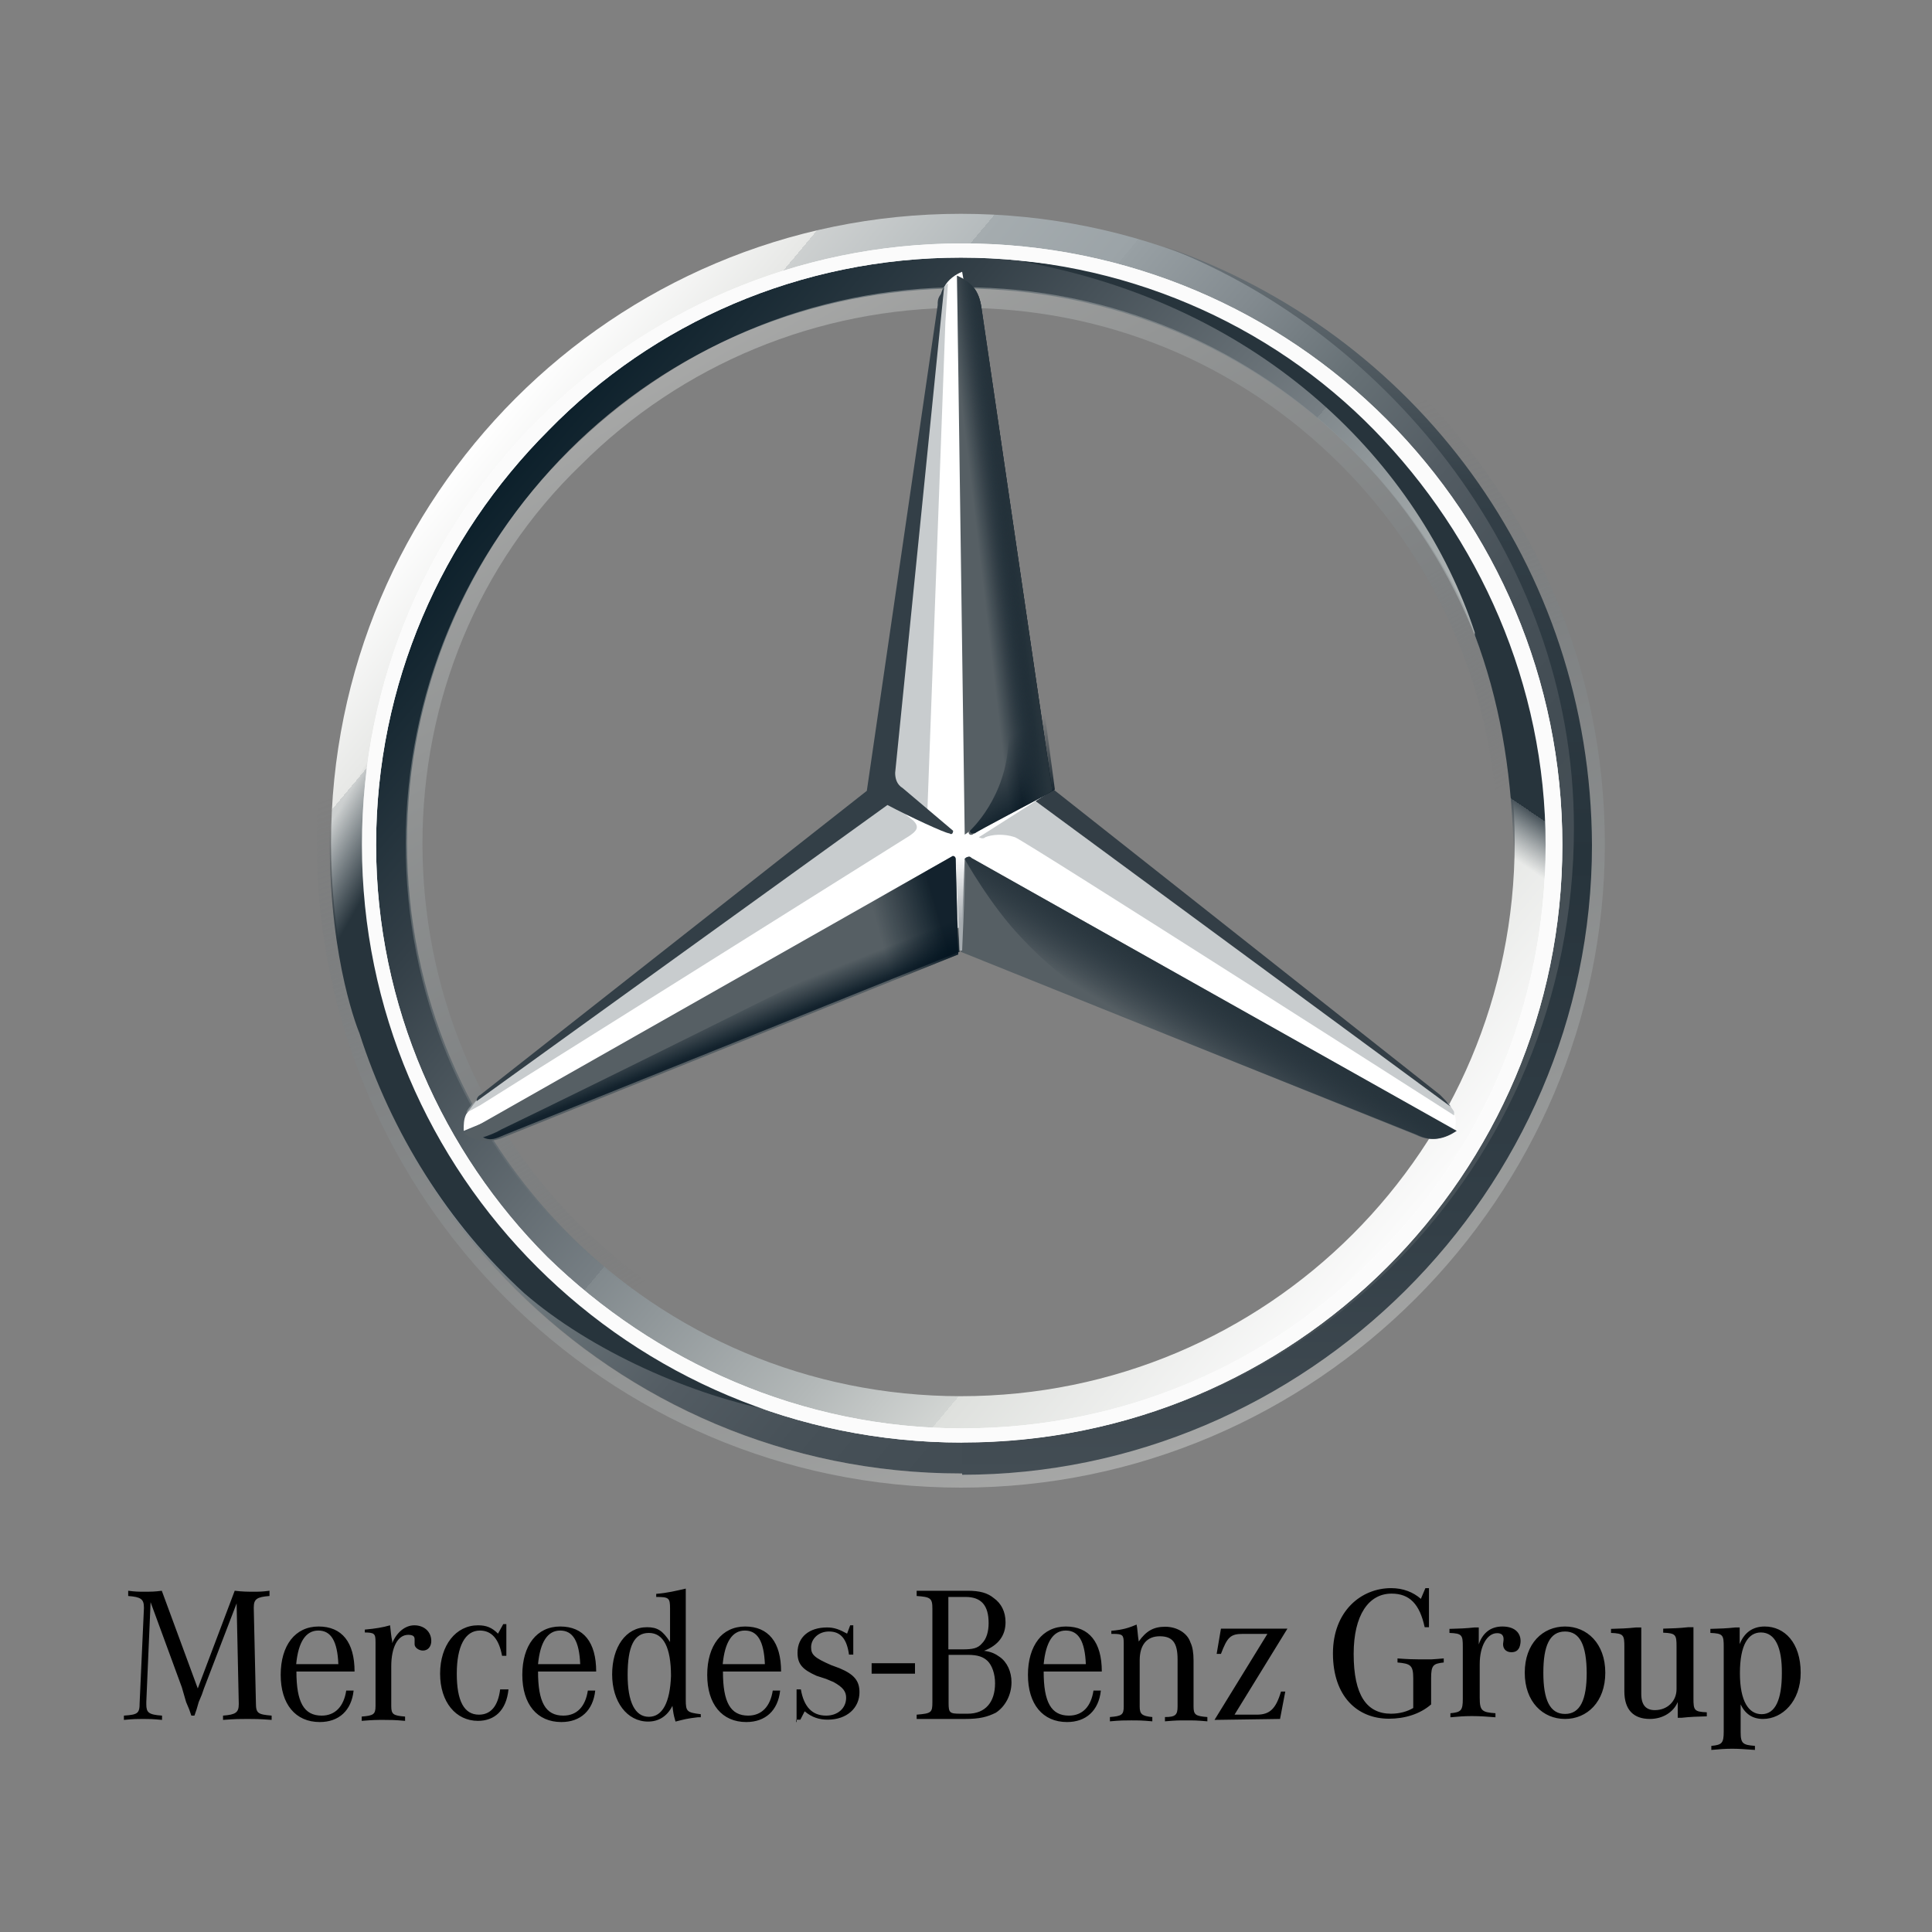 <?xml version="1.0" encoding="utf-8"?>
<!-- Generator: $$$/GeneralStr/196=Adobe Illustrator 27.6.0, SVG Export Plug-In . SVG Version: 6.00 Build 0)  -->
<svg version="1.1" id="Ebene_1" xmlns="http://www.w3.org/2000/svg" xmlns:xlink="http://www.w3.org/1999/xlink" x="0px" y="0px"
	 width="150px" height="150px" viewBox="0 0 150 150" enable-background="new 0 0 150 150" xml:space="preserve">
<rect x="0" y="0" width="150" height="150" fill="#808080" stroke="none"/>
<linearGradient id="SVGID_1_" gradientUnits="userSpaceOnUse" x1="143.131" y1="315.048" x2="218.137" y2="377.866" gradientTransform="matrix(1 0 0 1 -106 -281)">
	<stop  offset="0" style="stop-color:#FFFFFF"/>
	<stop  offset="0.1" style="stop-color:#E7E8E6"/>
	<stop  offset="0.1" style="stop-color:#CDD0D0"/>
	<stop  offset="0.2" style="stop-color:#B5BBBD"/>
	<stop  offset="0.2" style="stop-color:#A5ACAF"/>
	<stop  offset="0.3" style="stop-color:#9BA3A7"/>
	<stop  offset="0.3" style="stop-color:#98A0A4"/>
	<stop  offset="0.4" style="stop-color:#828A8F"/>
	<stop  offset="0.5" style="stop-color:#667075"/>
	<stop  offset="0.6" style="stop-color:#535C63"/>
	<stop  offset="0.7" style="stop-color:#475158"/>
	<stop  offset="0.8" style="stop-color:#434D54"/>
	<stop  offset="1" style="stop-color:#475157"/>
</linearGradient>
<path fill="url(#SVGID_1_)" d="M123.5,65.5c0,27-21.9,48.9-48.9,48.9S25.7,92.5,25.7,65.5s21.9-48.9,48.9-48.9
	S123.5,38.4,123.5,65.5z M74.6,19.5c-25.5,0-45.9,20.5-45.9,45.9s20.6,45.9,45.9,45.9c25.5,0,45.9-20.6,45.9-45.9
	C120.6,40,100.1,19.5,74.6,19.5z"/>
<linearGradient id="SVGID_00000073691147378987172980000017841405983880674955_" gradientUnits="userSpaceOnUse" x1="145.433" y1="316.861" x2="215.745" y2="375.924" gradientTransform="matrix(1 0 0 1 -106 -281)">
	<stop  offset="0" style="stop-color:#0B1F2A"/>
	<stop  offset="0.2" style="stop-color:#333F47"/>
	<stop  offset="0.5" style="stop-color:#777F84"/>
	<stop  offset="0.5" style="stop-color:#81898D"/>
	<stop  offset="0.7" style="stop-color:#B3B8B8"/>
	<stop  offset="0.8" style="stop-color:#D2D5D3"/>
	<stop  offset="0.8" style="stop-color:#DEE0DD"/>
	<stop  offset="1" style="stop-color:#FBFBFB"/>
</linearGradient>
<path fill="url(#SVGID_00000073691147378987172980000017841405983880674955_)" d="M74.6,19.5c-25.5,0-45.9,20.5-45.9,45.9
	s20.6,45.9,45.9,45.9c25.5,0,45.9-20.6,45.9-45.9C120.6,40,100.1,19.5,74.6,19.5z M74.6,108.4c-23.8,0-43-19.2-43-43s19.2-43,43-43
	s43,19.2,43,43S98.4,108.4,74.6,108.4z"/>
<linearGradient id="SVGID_00000108989604005026607120000002569842141234552496_" gradientUnits="userSpaceOnUse" x1="1886.95" y1="278.576" x2="1921.168" y2="372.638" gradientTransform="matrix(-1 0 0 -1 1978.672 391.007)">
	<stop  offset="0" style="stop-color:#E1E3E1"/>
	<stop  offset="0.1" style="stop-color:#C1C5C4"/>
	<stop  offset="0.3" style="stop-color:#9BA1A2"/>
	<stop  offset="0.5" style="stop-color:#7D8487"/>
	<stop  offset="0.7" style="stop-color:#687074;stop-opacity:0"/>
	<stop  offset="0.8" style="stop-color:#5B6469;stop-opacity:0"/>
	<stop  offset="1" style="stop-color:#576065;stop-opacity:0"/>
</linearGradient>
<path opacity="0.4" fill="url(#SVGID_00000108989604005026607120000002569842141234552496_)" enable-background="new    " d="
	M74.6,114.4c27,0,48.9-21.9,48.9-48.9s-21.9-48.9-48.9-48.9S25.7,38.4,25.7,65.5S47.6,114.4,74.6,114.4z M74.6,15.5
	c27.5,0,50,22.5,50,50s-22.5,50-50,50s-50-22.5-50-50S47.1,15.5,74.6,15.5z"/>
<path fill="#FFFFFF" d="M28.1,65.6c0-25.6,20.8-46.7,46.6-46.7s46.6,20.9,46.6,46.7c0,25.6-20.8,46.4-46.6,46.4S28.1,91.2,28.1,65.6
	z M42.6,33.4c-8.3,8.3-13.4,19.7-13.4,32.2s5.2,23.9,13.3,32c8.3,8.1,19.7,13.3,32.2,13.3s23.9-5,32-13.3c8.3-8.1,13.3-19.5,13.3-32
	s-5.2-23.9-13.3-32.2S87.1,20,74.6,20S50.7,25.1,42.6,33.4z"/>
<linearGradient id="SVGID_00000093882670441872392300000006815283065483299229_" gradientUnits="userSpaceOnUse" x1="159.072" y1="309.115" x2="202.195" y2="383.799" gradientTransform="matrix(1 0 0 1 -106 -281)">
	<stop  offset="0" style="stop-color:#E1E3E1"/>
	<stop  offset="0.1" style="stop-color:#C1C5C4"/>
	<stop  offset="0.3" style="stop-color:#9BA1A2"/>
	<stop  offset="0.5" style="stop-color:#7D8487"/>
	<stop  offset="0.7" style="stop-color:#687074;stop-opacity:0"/>
	<stop  offset="0.8" style="stop-color:#5B6469;stop-opacity:0"/>
	<stop  offset="1" style="stop-color:#576065;stop-opacity:0"/>
</linearGradient>
<path opacity="0.4" fill="url(#SVGID_00000093882670441872392300000006815283065483299229_)" enable-background="new    " d="
	M74.6,108.6c-11.6,0-22.3-4.5-30.5-12.7S31.5,77,31.5,65.5S36,43.1,44.2,35s18.9-12.7,30.5-12.7S97,26.9,105.1,35
	s12.7,18.9,12.7,30.5s-4.5,22.3-12.7,30.5S86.2,108.6,74.6,108.6z M74.6,107.3c11.1,0,21.7-4.4,29.5-12.2c8-8,12.2-18.4,12.2-29.5
	s-4.4-21.7-12.2-29.5c-8-8-18.4-12.2-29.5-12.2s-21.7,4.4-29.5,12.2c-8,7.7-12.3,18.3-12.3,29.4S37.1,87.2,44.9,95
	C52.9,103,63.5,107.3,74.6,107.3z"/>
<path fill="#FFFFFF" d="M112.6,85.8c-0.8-0.6-30.9-24.5-30.9-24.5l-7-40.2c-0.5,0.2-1.1,0.6-1.4,1.2l-5,39.1L37.1,85.3
	c0,0-0.6,0.8-0.9,1.2C36,86.9,36,87.3,36,87.8L74.5,72l38.4,15.8C113.2,87,112.9,86.2,112.6,85.8z"/>
<path fill="#565F64" d="M74.9,66.7l-0.3,7.2l35.3,14.2c1.2,0.6,2.2,0.3,3.1-0.3L75.4,66.6C75.3,66.4,74.9,66.6,74.9,66.7z"/>
<linearGradient id="SVGID_00000176740532750033847110000011791558232266071183_" gradientUnits="userSpaceOnUse" x1="200.149" y1="358.004" x2="197.493" y2="362.379" gradientTransform="matrix(1 0 0 1 -106 -281)">
	<stop  offset="0" style="stop-color:#27343C"/>
	<stop  offset="1" style="stop-color:#00111E;stop-opacity:0"/>
</linearGradient>
<path fill="url(#SVGID_00000176740532750033847110000011791558232266071183_)" d="M74.9,66.7c0,0,2,3.6,4.4,6.1
	c3.3,3.6,7.7,6.1,7.7,6.1l23,9.2c1.2,0.6,2.2,0.3,3.1-0.3L75.4,66.6C75.3,66.4,74.9,66.6,74.9,66.7z"/>
<path fill="#A4AAAE" fill-opacity="0.6" d="M112.9,86.4c0-0.2-0.2-0.3-0.3-0.6L80.4,62.2L76,65c0,0,0.3,0.2,0.5,0
	c0.5-0.2,1.4-0.3,2.3,0c0.8,0.3,34.1,21.6,34.1,21.6V86.4z"/>
<path fill="#333E46" d="M111.8,85l-30-23.7l-1.4,0.9l32.2,23.7C112.4,85.6,112.1,85.3,111.8,85z"/>
<path fill="#565F64" d="M75.4,64.4l-0.2,0.2c0,0,0,0.3,0.3,0.2c0.2-0.2,4.7-2.5,6.2-3.4l-5.5-37.5c-0.2-1.4-0.8-2-1.9-2.5l0.6,43.4
	C75.1,64.7,75.4,64.4,75.4,64.4z"/>
<path fill="#A4AAAE" fill-opacity="0.6" d="M72.8,23.7v2l-3.4,34.5c0,0.5,0.2,0.9,0.6,1.2l2,1.6L73.4,25l0.2-3
	C73.1,22.3,72.9,23,72.8,23.7z M70.9,63.7L69,62.2l-31.7,23c0,0-0.9,0.6-1.1,1.2l1.1-0.6l33.3-20.9C71.2,64.5,71.4,64.2,70.9,63.7z"
	/>
<path fill="#565F64" d="M74.2,66.7c0-0.2-0.2-0.3-0.3-0.2L36,88c0.9,0.6,1.9,0.8,3.1,0.3l35.3-14.2L74.2,66.7z"/>
<linearGradient id="SVGID_00000095327925430787781180000010445431591156706480_" gradientUnits="userSpaceOnUse" x1="192.476" y1="341.942" x2="188.101" y2="334.911" gradientTransform="matrix(1 0 0 1 -106 -281)">
	<stop  offset="0.1" style="stop-color:#02131F"/>
	<stop  offset="0.9" style="stop-color:#02131F;stop-opacity:0"/>
</linearGradient>
<path fill="url(#SVGID_00000095327925430787781180000010445431591156706480_)" d="M75.3,64.5l0.2-0.2L75.3,64.5c0,0,0,0.2,0.2,0.2
	h0.2c0.2-0.2,4.7-2.5,6.2-3.4l-0.6-4.5l-4.8-33c0-0.6-0.2-1.1-0.5-1.4c0,0,2.3,31.6,2.3,35C78.2,61.9,75.3,64.5,75.3,64.5z"/>
<linearGradient id="SVGID_00000018941461496693725400000007716637918596220592_" gradientUnits="userSpaceOnUse" x1="180.601" y1="353.233" x2="174.039" y2="355.108" gradientTransform="matrix(1 0 0 1 -106 -281)">
	<stop  offset="0.2" style="stop-color:#02131F"/>
	<stop  offset="0.9" style="stop-color:#02131F;stop-opacity:0"/>
</linearGradient>
<path fill="url(#SVGID_00000018941461496693725400000007716637918596220592_)" fill-opacity="0.8" d="M74.2,66.7
	c0-0.2-0.2-0.3-0.3-0.2L36,88c0.9,0.6,1.9,0.8,3.1,0.3l35.3-14.2L74.2,66.7z"/>
<linearGradient id="SVGID_00000153685607875962203180000000564299713886438055_" gradientUnits="userSpaceOnUse" x1="163.118" y1="361.926" x2="162.181" y2="359.582" gradientTransform="matrix(1 0 0 1 -106 -281)">
	<stop  offset="0" style="stop-color:#02131F"/>
	<stop  offset="0.1" style="stop-color:#02131F"/>
	<stop  offset="1" style="stop-color:#02131F;stop-opacity:0"/>
</linearGradient>
<path opacity="0.8" fill="url(#SVGID_00000153685607875962203180000000564299713886438055_)" enable-background="new    " d="
	M39.2,88.1l35.3-14.2L74.2,67c-0.6,1.9-1.7,3.9-4.7,5.5c-2.2,1.2-23.1,11.6-30.6,15.2c-0.5,0.3-1.1,0.5-1.4,0.6
	C38.1,88.6,38.5,88.4,39.2,88.1z"/>
<linearGradient id="SVGID_00000175290317084330794980000007501410938888319634_" gradientUnits="userSpaceOnUse" x1="186.26" y1="323.355" x2="180.947" y2="323.98" gradientTransform="matrix(1 0 0 1 -106 -281)">
	<stop  offset="0.3" style="stop-color:#02131F"/>
	<stop  offset="0.3" style="stop-color:#02131F"/>
	<stop  offset="0.8" style="stop-color:#02131F;stop-opacity:0"/>
</linearGradient>
<path fill="url(#SVGID_00000175290317084330794980000007501410938888319634_)" d="M75.4,64.4l-0.2,0.2c0,0,0,0.3,0.3,0.2
	c0.2-0.2,4.7-2.5,6.2-3.4l-5.5-37.5c-0.2-1.4-0.8-2-1.9-2.5l0.6,43.4C75.1,64.7,75.4,64.4,75.4,64.4z"/>
<linearGradient id="SVGID_00000169532881550441268860000002127032546445151661_" gradientUnits="userSpaceOnUse" x1="186.43" y1="323.265" x2="182.836" y2="323.733" gradientTransform="matrix(1 0 0 1 -106 -281)">
	<stop  offset="0.4" style="stop-color:#27343C"/>
	<stop  offset="1" style="stop-color:#3B474E;stop-opacity:0"/>
</linearGradient>
<path fill="url(#SVGID_00000169532881550441268860000002127032546445151661_)" d="M75.4,64.4l-0.2,0.2c0,0,0,0.3,0.3,0.2
	c0.2-0.2,4.7-2.5,6.2-3.4l-5.5-37.5c-0.2-1.4-0.8-2-1.9-2.5l0.6,43.4C75.1,64.7,75.4,64.4,75.4,64.4z"/>
<linearGradient id="SVGID_00000165216764125500627650000002731561237147656630_" gradientUnits="userSpaceOnUse" x1="130.07" y1="347.756" x2="173.664" y2="372.912" gradientTransform="matrix(1 0 0 1 -106 -281)">
	<stop  offset="0" style="stop-color:#24303A;stop-opacity:0"/>
	<stop  offset="0" style="stop-color:#25323B;stop-opacity:0"/>
	<stop  offset="0.1" style="stop-color:#27343C"/>
</linearGradient>
<path fill="url(#SVGID_00000165216764125500627650000002731561237147656630_)" d="M32.6,84.8c-1.1-2.5-7.3-14.7-0.5-38.1h-2.7
	c-1.4,4.7-2.5,7.5-3.1,11.7c0,0-0.3,1.6-0.5,3.3s-0.2,2.7-0.2,3.7c0,9.4,2.3,14.8,2.3,14.8c2.5,7.8,6.9,14.8,12.8,20.2
	c5.2,4.5,13.1,8,19.7,9.2C59.5,109.5,40.7,101.6,32.6,84.8z"/>
<linearGradient id="SVGID_00000070799648670532470300000002258622471030322092_" gradientUnits="userSpaceOnUse" x1="180.556" y1="354.894" x2="180.556" y2="347.395" gradientTransform="matrix(1 0 0 1 -106 -281)">
	<stop  offset="0.3" style="stop-color:#A5ABAF"/>
	<stop  offset="1" style="stop-color:#A5ABAF;stop-opacity:0"/>
</linearGradient>
<path fill="url(#SVGID_00000070799648670532470300000002258622471030322092_)" d="M75.3,66.4h-1.4c0.2,0,0.3,0,0.3,0.2l0.3,7.2h0.2
	l0.3-7.2C74.9,66.4,75.1,66.2,75.3,66.4z"/>
<linearGradient id="SVGID_00000132050514694254583490000002813628339037369517_" gradientUnits="userSpaceOnUse" x1="205.087" y1="300.051" x2="205.087" y2="395.363" gradientTransform="matrix(1 0 0 1 -106 -281)">
	<stop  offset="0" style="stop-color:#DEE0DD"/>
	<stop  offset="0" style="stop-color:#C5C9C7"/>
	<stop  offset="0" style="stop-color:#9EA4A5"/>
	<stop  offset="0" style="stop-color:#82898C"/>
	<stop  offset="0" style="stop-color:#71797D"/>
	<stop  offset="0" style="stop-color:#6B7378"/>
	<stop  offset="0.2" style="stop-color:#333F47"/>
	<stop  offset="0.5" style="stop-color:#27343C"/>
	<stop  offset="0.8" style="stop-color:#333F47"/>
	<stop  offset="1" style="stop-color:#434D54"/>
</linearGradient>
<path fill="url(#SVGID_00000132050514694254583490000002813628339037369517_)" d="M90.3,19.1c16.4,6.2,31.9,23.4,31.9,45.2
	c0,26.2-20.9,47.7-47.5,47.7v2.5c26.6,0,48.9-21.9,48.9-48.9C123.5,43.9,109.8,25.8,90.3,19.1z"/>
<linearGradient id="SVGID_00000167365206954069272270000009582882322813704355_" gradientUnits="userSpaceOnUse" x1="220.15" y1="309.098" x2="199.056" y2="340.036" gradientTransform="matrix(1 0 0 1 -106 -281)">
	<stop  offset="0.7" style="stop-color:#27343C"/>
	<stop  offset="0.7" style="stop-color:#2B373F"/>
	<stop  offset="0.7" style="stop-color:#36424A"/>
	<stop  offset="0.7" style="stop-color:#49545B"/>
	<stop  offset="0.8" style="stop-color:#646D73;stop-opacity:0"/>
	<stop  offset="0.8" style="stop-color:#868D92;stop-opacity:0"/>
	<stop  offset="0.8" style="stop-color:#B0B5B8;stop-opacity:0"/>
	<stop  offset="0.8" style="stop-color:#E1E3E4;stop-opacity:0"/>
	<stop  offset="0.8" style="stop-color:#FFFFFF;stop-opacity:0"/>
</linearGradient>
<path fill="url(#SVGID_00000167365206954069272270000009582882322813704355_)" d="M116.5,47c-10.9-25.2-35.6-26.6-37-26.7h-0.2
	c18.9,3.4,30.9,15.8,35.2,28.8v0.2c1.9,5,2.8,10.3,3,16.1c0.2,5.5-1.1,11.6-3.4,17.2c-0.2,0.8-0.3,1.7-0.5,1.7h2.5
	C123.5,70.1,120.3,55.9,116.5,47z"/>
<path fill="#FBFBFB" d="M28.1,65.6c0-25.6,20.8-46.7,46.6-46.7s46.6,20.9,46.6,46.7c0,25.6-20.8,46.4-46.6,46.4S28.1,91.2,28.1,65.6
	z M42.6,33.4c-8.3,8.3-13.4,19.7-13.4,32.2s5.2,23.9,13.3,32c8.3,8.1,19.7,13.3,32.2,13.3s23.9-5,32-13.3c8.3-8.1,13.3-19.5,13.3-32
	s-5.2-23.9-13.3-32.2S87.1,20,74.6,20S50.7,25.1,42.6,33.4z"/>
<path fill="#333F47" d="M37,85.5l31.9-23c1.7,0.9,4.5,2.2,4.8,2.2c0.3,0.2,0.3-0.2,0.3-0.2l-3.9-3.3c-0.5-0.3-0.6-0.8-0.6-1.2
	l3.8-37.7c-0.2,0.2-0.2,0.5-0.3,0.6c-0.2,0.3-0.2,0.5-0.2,0.8l-5.5,37.7L37.3,85C37.1,85.1,37,85.3,37,85.5z"/>
<g id="Mercedes-Benz_Group_Logotype" transform="scale(0.185)">
	<g id="Group">
		<g id="g8">
			<path id="Combined-Shape" d="M740.6,682.6c8.3,0,15.1,6.8,15.1,19.4c0,12.1-7.8,19.4-15.8,19.4c-4.4,0-7.5-2.1-9.4-6.1l0,0
				l0,11.6c0,4.9,1,5.4,6,5.8l0,0v1.7c-4.1-0.3-6.9-0.5-9.4-0.5l0,0h-0.2c-2.7,0-5.5,0.2-8.7,0.5l0,0v-1.7c4.5-0.4,5.2-1.2,5.2-6
				l0,0l0-35.6c0-4.9-0.3-5.6-5.6-5.8l0,0v-1.7c3.8-0.1,6.9-0.2,10.5-0.6l0,0h1.8v7C732,685.2,735.5,682.6,740.6,682.6z
				 M599.7,666.7v16.2h-1.8c-2.1-9.7-6.3-14.1-13.9-14.1c-9.6,0-15.9,9-15.9,25.3c0,17.4,5.5,25.1,15.7,25.1c3.5,0,6.8-0.9,9.3-2.4
				l0,0v-12.5c0-5.5-1.2-6.1-6.6-6.6l0,0v-1.7c3.9,0.3,6.8,0.4,9.5,0.4l2.1,0c0.7,0,1.3,0,1.9,0l0.6,0c1.5-0.1,3.1-0.2,5.3-0.4l0,0
				v1.7c-4.4,0.5-5.3,1.1-5.3,6.6l0,0v11c-4.7,4.1-11.1,6-17.7,6c-13.3,0-23.5-9.4-23.5-27.4c0-17.8,11.9-27.4,24.4-27.4
				c5.1,0,9.3,1.7,12.5,4.5l0,0l1.9-4.5H599.7z M656.8,682.6c9.2,0,16.9,7.1,16.9,19.4c0,12.2-7.6,19.4-16.9,19.4
				c-9.3,0-16.9-7.2-16.9-19.4C639.9,689.7,647.5,682.6,656.8,682.6z M688.8,683v27.9c0,4.8,2.1,6.8,5.7,6.8c5.2,0,9.1-3.7,9.1-8.8
				l0,0l0-17.9c0-4.9-0.3-5.6-5.6-5.8l0,0v-1.7c3.8-0.1,6.9-0.2,10.5-0.6l0,0h2.2l0,29.9c0,4.9,0.3,5.6,5.6,5.8l0,0v1.7
				c-3.8,0.1-6.9,0.2-10.5,0.6l0,0h-1.7v-6.6c-1.7,4.1-6.1,7.1-11.7,7.1c-6.8,0-10.7-3.8-10.7-11.6l0,0l0-18.7
				c0-4.9-0.3-5.6-5.6-5.8l0,0v-1.7c3.8-0.1,6.9-0.2,10.5-0.6l0,0H688.8z M630.5,682.6c5.9,0,8,3.4,7.6,6.9
				c-0.3,2.8-1.7,3.9-3.8,3.9c-2.5,0-3.9-1.8-3.4-4.3c0.3-1.7,0.2-3.7-2.6-3.7c-4.1,0-7.3,5.2-7.3,13l0,0v14.2c0,5.4,1,6,6.6,6.4
				l0,0v1.7c-3.4-0.3-6.9-0.5-9.6-0.5l0,0h-0.6c-2.7,0-5.5,0.2-8.7,0.5l0,0V719c4.5-0.4,5.2-1.2,5.2-6l0,0l0-21.9
				c0-4.9-0.3-5.6-5.6-5.8l0,0v-1.7c3.8-0.1,6.9-0.2,10.5-0.6l0,0h1.8v7.1C622.2,685.4,625.5,682.6,630.5,682.6L630.5,682.6z
				 M656.8,684.7c-6.4,0-9.1,5.9-9.1,17.3c0,11.3,2.7,17.3,9.1,17.3c6.4,0,9.1-6,9.1-17.3C665.8,690.5,663.1,684.7,656.8,684.7z
				 M739,685.1c-5.3,0-8.8,5.2-8.8,17.1c0,11.8,3.7,17.2,9.1,17.2c5.8,0,8.5-6.2,8.5-17.2C747.9,691.2,744.9,685.1,739,685.1z"/>
			<g id="Mercedes-Benz_Logotype">
				<path id="path5" d="M63.2,672.4l-1.8,41.9v0.9c0,3.5,0.9,4.4,6.6,4.8v1.8c-4-0.4-5.8-0.4-8-0.4c-2.2,0-4,0-8,0.4V720
					c5.8-0.4,6.6-0.9,6.6-5.3l1.8-39.7v-0.4c0-3.5-1.3-4.4-6.6-4.8v-2.2c3.1,0.4,4.4,0.4,6.6,0.4c3.1,0,4.4,0,7.5-0.4l15.1,41
					l15.5-41c3.5,0.4,5.3,0.4,8,0.4c2.2,0,3.5,0,6.6-0.4v2.2c-5.3,0.4-6.6,1.3-6.6,4.8v0.4l0.9,39.7c0,4.4,0.9,4.8,6.6,5.3v1.8
					c-5.3-0.4-7.1-0.4-10.2-0.4c-3.1,0-4.9,0-10.2,0.4V720c5.3-0.4,6.6-1.3,6.6-4.8v-0.4l-0.9-41.9l-13.7,35.7l-0.9,2.6l-1.3,3.1
					l-0.9,3.1l-0.9,2.6h-1.3l-0.9-2.6l-1.3-3.1l-0.9-3.1l-0.9-3.1L63.2,672.4z M135,720c-7.5,0-10.6-5.7-10.6-18.5h24.4
					c0-12.3-5.3-18.9-15.1-18.9s-15.9,7.9-15.9,20.3c0,12.3,6.2,19.8,16.4,19.8c8,0,13.3-4.8,14.2-13.2h-3.1
					C144.3,716.1,140.7,720,135,720 M124.3,698.4c0.9-9.3,4-14.1,9.3-14.1c5.3,0,8,4.4,8.4,14.1H124.3z M153.1,685.2v-1.3
					c4.4-0.4,7.5-0.9,10.6-1.8c0.4,3.1,0.4,4.4,0.9,6.6v0.9c1.8-4.4,5.3-7.5,9.3-7.5c4,0,7.1,2.6,7.1,6.6c0,2.2-1.3,4-3.5,4
					c-1.8,0-3.5-1.3-3.5-2.6c0,0,0-0.4,0-0.9v-0.9v-0.4c0-1.3-0.9-1.8-2.7-1.8c-4.4,0-7.1,5.3-7.1,13.2v16.7c0,3.5,0.9,4,5.8,4.4
					v1.8c-4.4-0.4-6.2-0.4-8.9-0.4c-3.1,0-4.4,0-9.3,0.4v-1.8c4.9-0.4,5.8-0.9,5.8-4.4v-25.6v-1.3c0-3.5-0.4-4-4.9-4H153.1z
					 M212.5,681.7v13.2h-1.8c-1.3-7.1-4.4-10.6-9.3-10.6c-6.2,0-9.7,6.6-9.7,18.1c0,11.5,3.1,17.2,9.3,17.2c4.9,0,8-3.5,8.9-10.6
					h3.5c-0.9,8.8-5.8,13.2-12.8,13.2c-9.3,0-15.9-7.9-15.9-19.8c0-11.9,6.6-20.3,15.9-20.3c3.5,0,5.8,0.9,8.4,3.5l2.2-4H212.5z
					 M236.4,720c-7.5,0-10.6-5.7-10.6-18.5h24.4c0-12.3-5.3-18.9-15.1-18.9s-15.9,7.9-15.9,20.3c0,12.3,6.2,19.8,16.4,19.8
					c8,0,13.3-4.8,14.2-13.2h-3.1C245.7,716.1,242.2,720,236.4,720 M225.8,698.4c0.9-9.3,4-14.1,9.3-14.1s8,4.4,8.4,14.1H225.8z
					 M287.8,713.4v-46.7c-4,0.9-7.5,1.8-12.4,2.2v1.3c5.3,0,5.8,0.4,5.8,4.8v14.1c-3.1-4.8-5.3-6.2-9.7-6.2
					c-8.9,0-14.6,8.4-14.6,19.8s6.2,19.8,15.1,19.8c4.4,0,8-2.2,10.2-6.6c0.4,3.1,0.4,3.5,1.3,6.6c3.5-0.9,4.9-1.3,9.3-1.8h1.3v-1.3
					C288.3,718.7,287.8,718.3,287.8,713.4 M272.3,720.5c-5.8,0-8.9-6.2-8.9-17.6c0-11.9,2.7-17.6,8.9-17.6s9.3,6.2,9.3,18.1
					C281.2,714.3,278.1,720.5,272.3,720.5 M314,720c-7.5,0-10.6-5.7-10.6-18.5h24.4c0-12.3-5.3-18.9-15.1-18.9
					c-9.7,0-15.9,7.9-15.9,20.3c0,12.3,6.2,19.8,16.4,19.8c8,0,13.3-4.8,14.2-13.2h-3.1C323.3,716.1,319.7,720,314,720 M303.3,698.4
					c0.9-9.3,4-14.1,9.3-14.1s8,4.4,8.4,14.1H303.3z M334.3,722.7V709h1.8c1.3,7.5,4.9,11,10.6,11c4.9,0,8.4-3.1,8.4-7.5
					c0-2.6-1.3-4.4-5.3-6.6l-3.1-1.3l-4-1.3c-5.8-2.6-8-4.8-8-9.7c0-6.6,4.9-10.6,12.4-10.6c3.1,0,5.3,0.9,8.4,2.6l1.3-3.5h1.3v12.3
					h-1.8c-0.9-6.6-3.5-9.7-8.4-9.7c-4.4,0-7.5,3.1-7.5,6.6c0,3.1,1.3,4.4,8.4,7.5l3.5,1.3c6.2,2.6,8.4,5.3,8.4,10.1
					c0,6.6-5.3,11.5-13.3,11.5c-3.5,0-6.6-0.9-9.7-3.5l-1.8,3.5h-1.8V722.7z M422,680.8c0-4.4-1.8-7.9-4.9-10.1
					c-2.7-2.2-5.8-3.1-11.1-3.1h-21.3v2.2c5.8,0.4,6.6,0.9,6.6,5.3v39.2c0,4.4-0.4,4.8-6.6,5.3v1.8h20.4c6.2,0,9.3-0.9,12.8-2.6
					c4-2.6,6.6-7.5,6.6-12.8c0-4.4-1.8-8.4-4.9-10.6c-1.8-1.3-3.5-2.2-6.6-2.6C418.9,690.5,422,686.5,422,680.8 M398.1,670.2h7.1
					c6.6,0,9.7,3.5,9.7,11c0,3.5-0.9,6.6-2.7,8.4c-1.8,2.2-4,2.6-8.4,2.6h-5.8V670.2z M406.1,694.5c4.4,0,6.6,0.9,8.4,2.6
					c1.8,1.8,3.1,5.3,3.1,9.3c0,7.9-4,12.8-11.5,12.8H403c-4.4,0-4.9-0.4-4.9-4.4v-20.3H406.1z M448.6,720
					c-7.5,0-10.6-5.7-10.6-18.5h24.4c0-12.3-5.3-18.9-15.1-18.9c-9.7,0-15.9,7.9-15.9,20.3c0,12.3,6.2,19.8,16.4,19.8
					c8,0,13.3-4.8,14.2-13.2h-3.1C457.9,716.1,454.4,720,448.6,720 M438,698.4c0.9-9.3,4-14.1,9.3-14.1s8,4.4,8.4,14.1H438z
					 M466.4,685.7v-1.3c4.9-0.4,7.5-1.3,10.6-2.6c0.4,1.8,0.4,4,0.9,7.1c3.1-4.4,6.2-6.2,11.1-6.2s9.3,2.6,10.6,6.6
					c0.9,1.8,1.3,4.4,1.3,7.5v19.4c0,3.5,0.9,4,5.8,4.4v1.8c-4.4-0.4-5.8-0.4-8.9-0.4s-4.4,0-8.9,0.4v-1.8c4.4,0,5.3-0.9,5.3-4.4
					v-19.8c0-7.1-2.2-9.7-7.5-9.7s-8.4,3.5-8.4,10.1v19.4c0,3.1,0.9,4,5.3,4.4v1.8c-4.4-0.4-5.8-0.4-8.9-0.4c-2.7,0-4.4,0-8.9,0.4
					v-1.8c4.9-0.4,5.8-0.9,5.8-4.4V691v-1.3c0-3.5-0.4-4-4.4-4C467.2,685.7,466.8,685.7,466.4,685.7 M540.3,683.5l-22.2,36.1h9.3
					c5.3,0,8-2.2,10.2-9.7h1.8l-2.2,11.5l-27.5,0.4l0,0l22.2-36.1h-10.2c-5.3,0-6.6,1.3-9.3,8.4h-1.8l1.8-10.6H540.3z M384,698v4.4
					h-18.2V698H384z"/>
			</g>
		</g>
	</g>
</g>
</svg>
